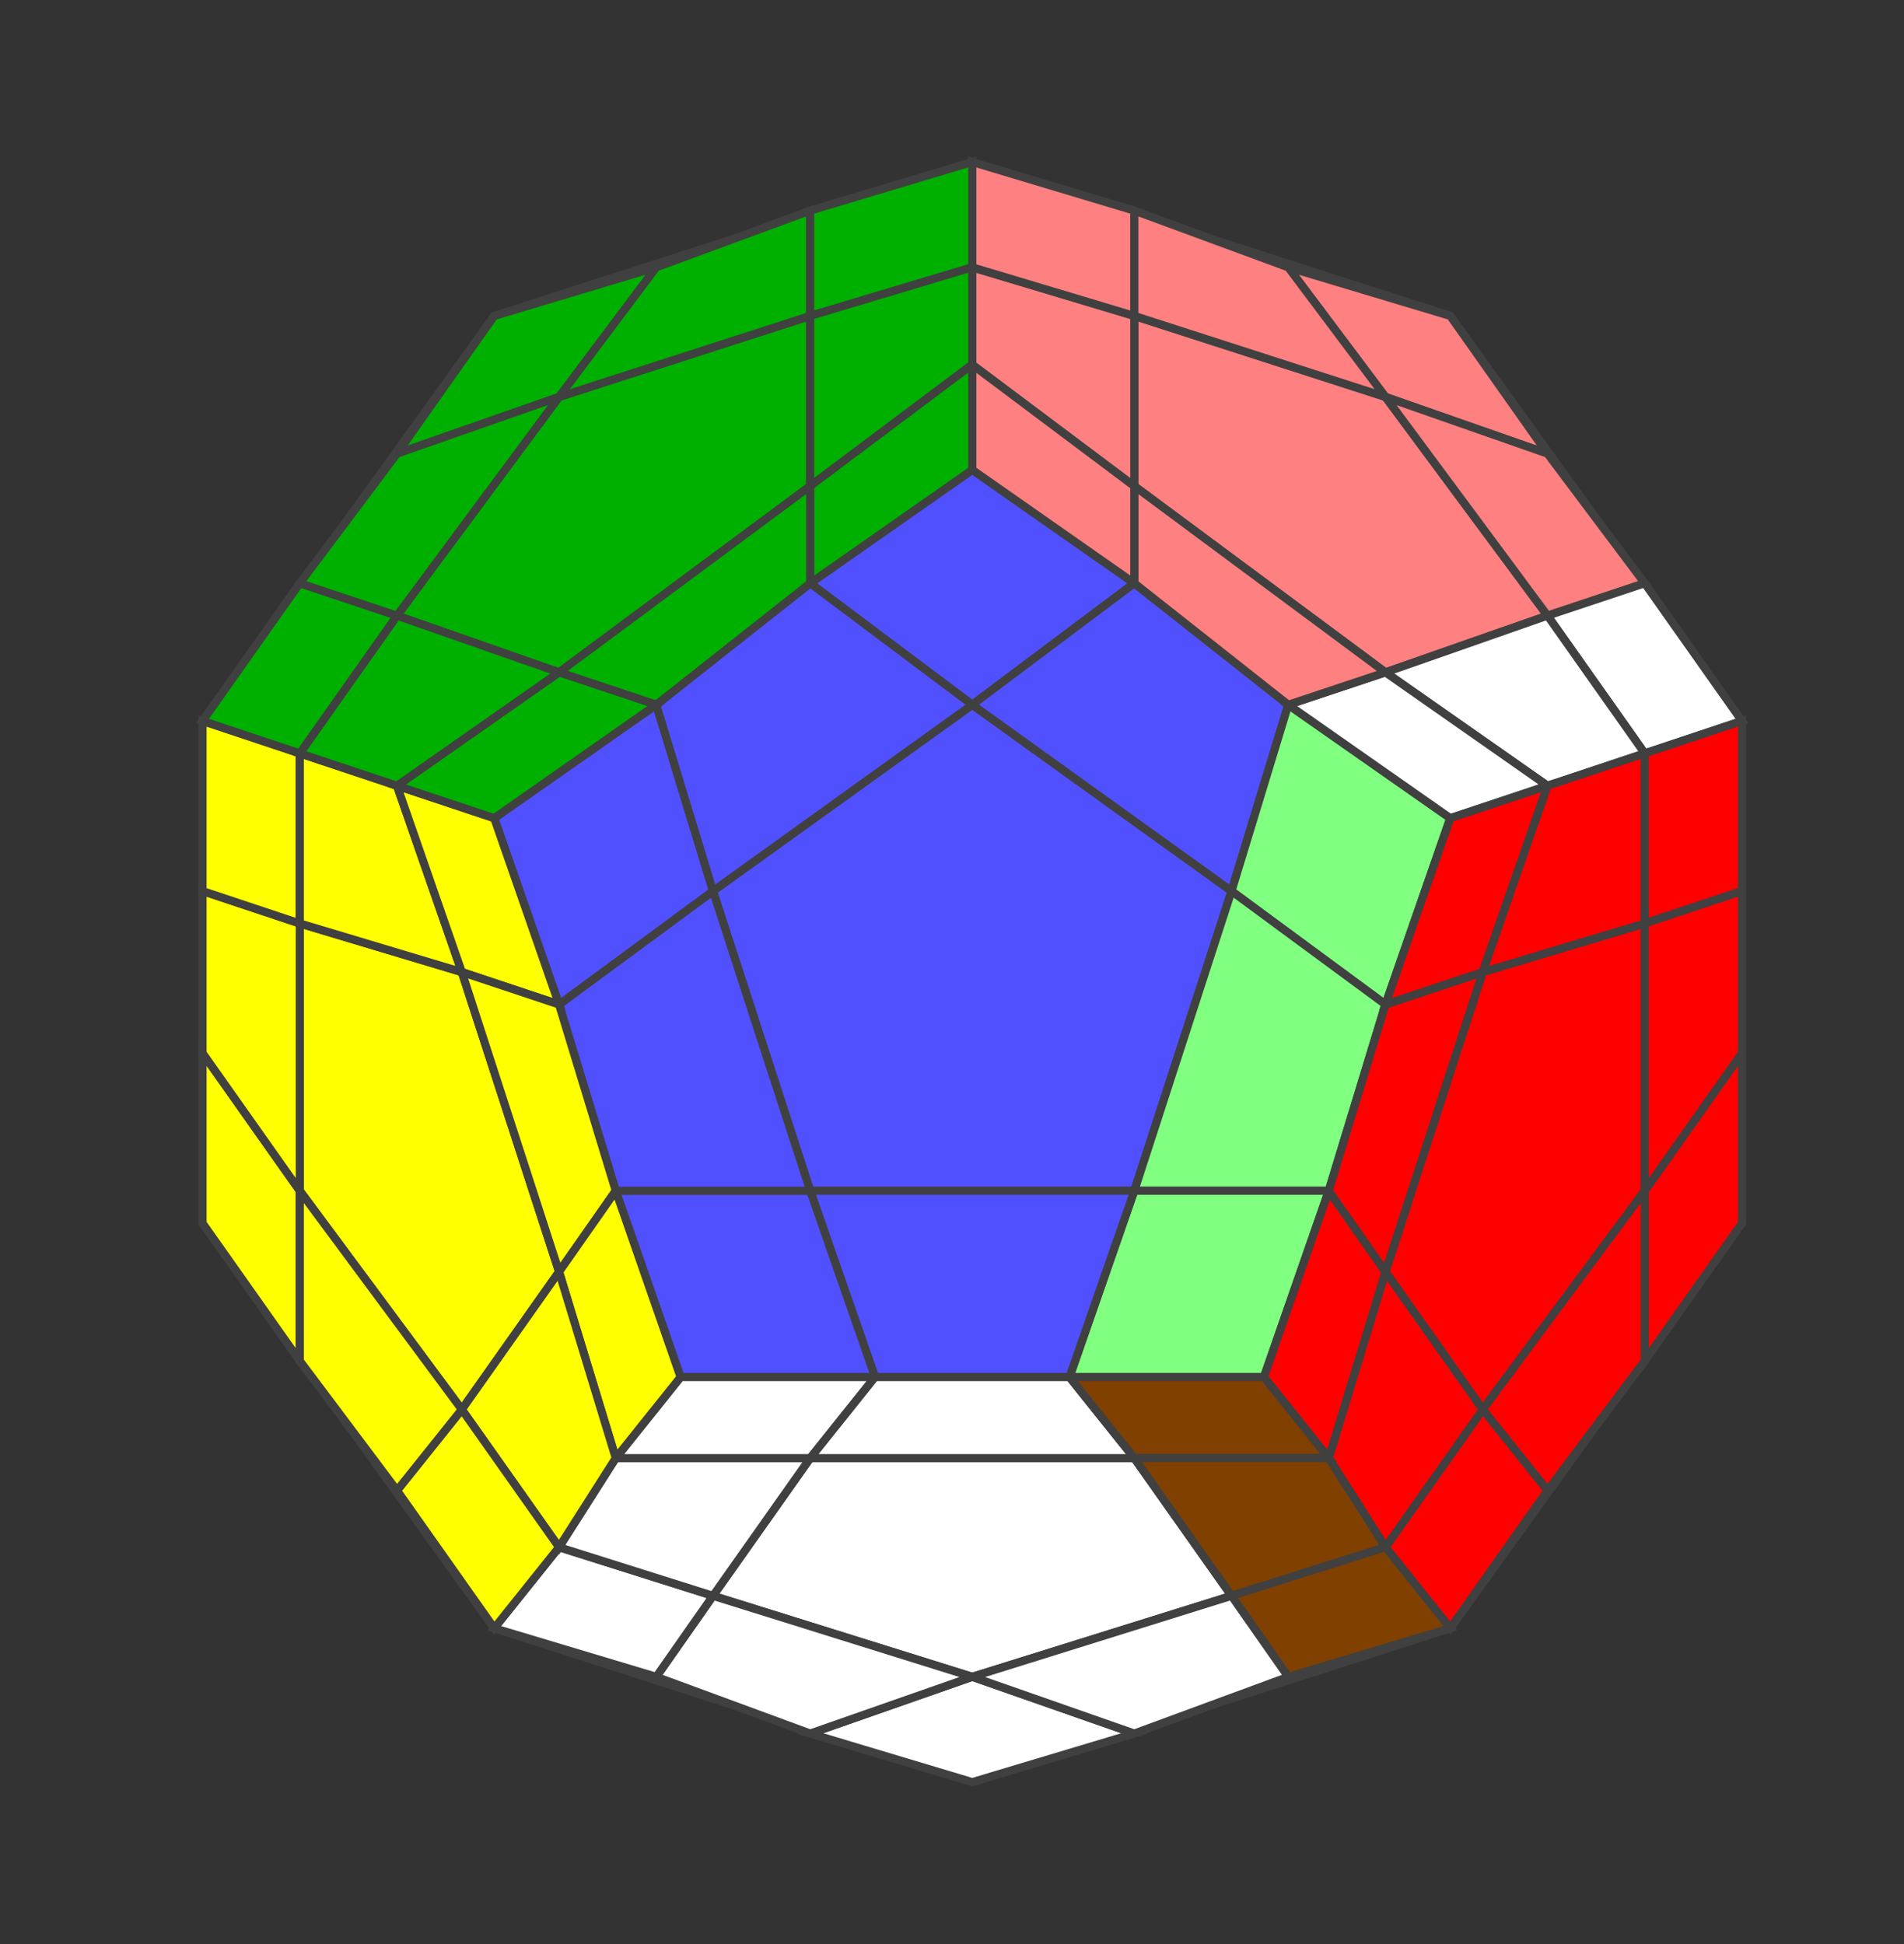 <?xml version="1.0" standalone="no"?>
<!DOCTYPE svg PUBLIC "-//W3C//DTD SVG 1.1//EN"
  "http://www.w3.org/Graphics/SVG/1.1/DTD/svg11.dtd">
<svg xmlns="http://www.w3.org/2000/svg" version="1.1" width="235" height="240">
  <rect width="100%" height="100%" fill="#333333" stroke="none"/>
  <polygon points="120,20 179,39 215,89 215,151 179,201 120,220 61,201 25,151 25,89 61,39" style="fill:#d0d0d0;stroke:#404040;stroke-width:1;opacity:1;" /><polygon points="120,58 179,101 156,170 84,170 61,101" style="fill:none;stroke:#404040;stroke-width:1;opacity:1;" /><line x1="120" y1="58.197" x2="120" y2="20" style="stroke:#404040;stroke-width:1" /><line x1="178.779" y1="100.902" x2="215.106" y2="89.098" style="stroke:#404040;stroke-width:1" /><line x1="156.327" y1="170.0" x2="178.779" y2="200.902" style="stroke:#404040;stroke-width:1" /><line x1="83.673" y1="170.0" x2="61.221" y2="200.902" style="stroke:#404040;stroke-width:1" /><line x1="61.221" y1="100.902" x2="24.894" y2="89.098" style="stroke:#404040;stroke-width:1" /><line x1="100.407" y1="72.432" x2="171.295" y2="123.934" style="stroke:#404040;stroke-width:1" /><line x1="159.186" y1="86.667" x2="132.109" y2="170.0" style="stroke:#404040;stroke-width:1" /><line x1="163.811" y1="146.967" x2="76.189" y2="146.967" style="stroke:#404040;stroke-width:1" /><line x1="107.891" y1="170.0" x2="80.814" y2="86.667" style="stroke:#404040;stroke-width:1" /><line x1="68.705" y1="123.934" x2="139.593" y2="72.432" style="stroke:#404040;stroke-width:1" /><line x1="159.186" y1="32.732" x2="202.997" y2="93.033" style="stroke:#404040;stroke-width:1" /><line x1="202.997" y1="72.432" x2="159.186" y2="86.667" style="stroke:#404040;stroke-width:1" /><line x1="190.888" y1="96.967" x2="120" y2="45.464" style="stroke:#404040;stroke-width:1" /><line x1="139.593" y1="72.432" x2="139.593" y2="26.366" style="stroke:#404040;stroke-width:1" /><line x1="120" y1="32.732" x2="190.888" y2="55.765" style="stroke:#404040;stroke-width:1" /><line x1="215.106" y1="130.301" x2="171.295" y2="190.601" style="stroke:#404040;stroke-width:1" /><line x1="190.888" y1="184.235" x2="163.811" y2="146.967" style="stroke:#404040;stroke-width:1" /><line x1="163.811" y1="180.301" x2="190.888" y2="96.967" style="stroke:#404040;stroke-width:1" /><line x1="171.295" y1="123.934" x2="215.106" y2="109.699" style="stroke:#404040;stroke-width:1" /><line x1="202.997" y1="93.033" x2="202.997" y2="167.568" style="stroke:#404040;stroke-width:1" /><line x1="139.593" y1="213.634" x2="68.705" y2="190.601" style="stroke:#404040;stroke-width:1" /><line x1="80.814" y1="207.268" x2="107.891" y2="170.0" style="stroke:#404040;stroke-width:1" /><line x1="76.189" y1="180.301" x2="163.811" y2="180.301" style="stroke:#404040;stroke-width:1" /><line x1="132.109" y1="170.0" x2="159.186" y2="207.268" style="stroke:#404040;stroke-width:1" /><line x1="171.295" y1="190.601" x2="100.407" y2="213.634" style="stroke:#404040;stroke-width:1" /><line x1="37.003" y1="167.568" x2="37.003" y2="93.033" style="stroke:#404040;stroke-width:1" /><line x1="24.894" y1="109.699" x2="68.705" y2="123.934" style="stroke:#404040;stroke-width:1" /><line x1="49.112" y1="96.967" x2="76.189" y2="180.301" style="stroke:#404040;stroke-width:1" /><line x1="76.189" y1="146.967" x2="49.112" y2="184.235" style="stroke:#404040;stroke-width:1" /><line x1="68.705" y1="190.601" x2="24.894" y2="130.301" style="stroke:#404040;stroke-width:1" /><line x1="49.112" y1="55.765" x2="120" y2="32.732" style="stroke:#404040;stroke-width:1" /><line x1="100.407" y1="26.366" x2="100.407" y2="72.432" style="stroke:#404040;stroke-width:1" /><line x1="120.0" y1="45.464" x2="49.112" y2="96.967" style="stroke:#404040;stroke-width:1" /><line x1="80.814" y1="86.667" x2="37.003" y2="72.432" style="stroke:#404040;stroke-width:1" /><line x1="37.003" y1="93.033" x2="80.814" y2="32.732" style="stroke:#404040;stroke-width:1" /><polygon points="152,110 140,147 100,147 88,110 120,87" style="fill:#5050ff;stroke:#404040;stroke-width:1;opacity:1" /><polygon points="120,58 140,72 120,87 100,72" style="fill:#5050ff;stroke:#404040;stroke-width:1;opacity:1" /><polygon points="140,72 159,87 152,110 120,87" style="fill:#5050ff;stroke:#404040;stroke-width:1;opacity:1" /><polygon points="179,101 171,124 152,110 159,87" style="fill:#80ff80;stroke:#404040;stroke-width:1;opacity:1" /><polygon points="171,124 164,147 140,147 152,110" style="fill:#80ff80;stroke:#404040;stroke-width:1;opacity:1" /><polygon points="156,170 132,170 140,147 164,147" style="fill:#80ff80;stroke:#404040;stroke-width:1;opacity:1" /><polygon points="132,170 108,170 100,147 140,147" style="fill:#5050ff;stroke:#404040;stroke-width:1;opacity:1" /><polygon points="84,170 76,147 100,147 108,170" style="fill:#5050ff;stroke:#404040;stroke-width:1;opacity:1" /><polygon points="76,147 69,124 88,110 100,147" style="fill:#5050ff;stroke:#404040;stroke-width:1;opacity:1" /><polygon points="61,101 81,87 88,110 69,124" style="fill:#5050ff;stroke:#404040;stroke-width:1;opacity:1" /><polygon points="81,87 100,72 120,87 88,110" style="fill:#5050ff;stroke:#404040;stroke-width:1;opacity:1" /><polygon points="191,76 171,83 140,60 140,39 171,49" style="fill:#ff8080;stroke:#404040;stroke-width:1;opacity:1" /><polygon points="179,39 191,56 171,49 159,33" style="fill:#ff8080;stroke:#404040;stroke-width:1;opacity:1" /><polygon points="191,56 203,72 191,76 171,49" style="fill:#ff8080;stroke:#404040;stroke-width:1;opacity:1" /><polygon points="215,89 203,93 191,76 203,72" style="fill:#ffffff;stroke:#404040;stroke-width:1;opacity:1" /><polygon points="203,93 191,97 171,83 191,76" style="fill:#ffffff;stroke:#404040;stroke-width:1;opacity:1" /><polygon points="179,101 159,87 171,83 191,97" style="fill:#ffffff;stroke:#404040;stroke-width:1;opacity:1" /><polygon points="159,87 140,72 140,60 171,83" style="fill:#ff8080;stroke:#404040;stroke-width:1;opacity:1" /><polygon points="120,58 120,45 140,60 140,72" style="fill:#ff8080;stroke:#404040;stroke-width:1;opacity:1" /><polygon points="120,45 120,33 140,39 140,60" style="fill:#ff8080;stroke:#404040;stroke-width:1;opacity:1" /><polygon points="120,20 140,26 140,39 120,33" style="fill:#ff8080;stroke:#404040;stroke-width:1;opacity:1" /><polygon points="140,26 159,33 171,49 140,39" style="fill:#ff8080;stroke:#404040;stroke-width:1;opacity:1" /><polygon points="183,174 171,157 183,120 203,114 203,147" style="fill:#ff0000;stroke:#404040;stroke-width:1;opacity:1" /><polygon points="215,151 203,168 203,147 215,130" style="fill:#ff0000;stroke:#404040;stroke-width:1;opacity:1" /><polygon points="203,168 191,184 183,174 203,147" style="fill:#ff0000;stroke:#404040;stroke-width:1;opacity:1" /><polygon points="179,201 171,191 183,174 191,184" style="fill:#ff0000;stroke:#404040;stroke-width:1;opacity:1" /><polygon points="171,191 164,180 171,157 183,174" style="fill:#ff0000;stroke:#404040;stroke-width:1;opacity:1" /><polygon points="156,170 164,147 171,157 164,180" style="fill:#ff0000;stroke:#404040;stroke-width:1;opacity:1" /><polygon points="164,147 171,124 183,120 171,157" style="fill:#ff0000;stroke:#404040;stroke-width:1;opacity:1" /><polygon points="179,101 191,97 183,120 171,124" style="fill:#ff0000;stroke:#404040;stroke-width:1;opacity:1" /><polygon points="191,97 203,93 203,114 183,120" style="fill:#ff0000;stroke:#404040;stroke-width:1;opacity:1" /><polygon points="215,89 215,110 203,114 203,93" style="fill:#ff0000;stroke:#404040;stroke-width:1;opacity:1" /><polygon points="215,110 215,130 203,147 203,114" style="fill:#ff0000;stroke:#404040;stroke-width:1;opacity:1" /><polygon points="88,197 100,180 140,180 152,197 120,207" style="fill:#ffffff;stroke:#404040;stroke-width:1;opacity:1" /><polygon points="120,220 100,214 120,207 140,214" style="fill:#ffffff;stroke:#404040;stroke-width:1;opacity:1" /><polygon points="100,214 81,207 88,197 120,207" style="fill:#ffffff;stroke:#404040;stroke-width:1;opacity:1" /><polygon points="61,201 69,191 88,197 81,207" style="fill:#ffffff;stroke:#404040;stroke-width:1;opacity:1" /><polygon points="69,191 76,180 100,180 88,197" style="fill:#ffffff;stroke:#404040;stroke-width:1;opacity:1" /><polygon points="84,170 108,170 100,180 76,180" style="fill:#ffffff;stroke:#404040;stroke-width:1;opacity:1" /><polygon points="108,170 132,170 140,180 100,180" style="fill:#ffffff;stroke:#404040;stroke-width:1;opacity:1" /><polygon points="156,170 164,180 140,180 132,170" style="fill:#804000;stroke:#404040;stroke-width:1;opacity:1" /><polygon points="164,180 171,191 152,197 140,180" style="fill:#804000;stroke:#404040;stroke-width:1;opacity:1" /><polygon points="179,201 159,207 152,197 171,191" style="fill:#804000;stroke:#404040;stroke-width:1;opacity:1" /><polygon points="159,207 140,214 120,207 152,197" style="fill:#ffffff;stroke:#404040;stroke-width:1;opacity:1" /><polygon points="37,114 57,120 69,157 57,174 37,147" style="fill:#ffff00;stroke:#404040;stroke-width:1;opacity:1" /><polygon points="25,151 25,130 37,147 37,168" style="fill:#ffff00;stroke:#404040;stroke-width:1;opacity:1" /><polygon points="25,130 25,110 37,114 37,147" style="fill:#ffff00;stroke:#404040;stroke-width:1;opacity:1" /><polygon points="25,89 37,93 37,114 25,110" style="fill:#ffff00;stroke:#404040;stroke-width:1;opacity:1" /><polygon points="37,93 49,97 57,120 37,114" style="fill:#ffff00;stroke:#404040;stroke-width:1;opacity:1" /><polygon points="61,101 69,124 57,120 49,97" style="fill:#ffff00;stroke:#404040;stroke-width:1;opacity:1" /><polygon points="69,124 76,147 69,157 57,120" style="fill:#ffff00;stroke:#404040;stroke-width:1;opacity:1" /><polygon points="84,170 76,180 69,157 76,147" style="fill:#ffff00;stroke:#404040;stroke-width:1;opacity:1" /><polygon points="76,180 69,191 57,174 69,157" style="fill:#ffff00;stroke:#404040;stroke-width:1;opacity:1" /><polygon points="61,201 49,184 57,174 69,191" style="fill:#ffff00;stroke:#404040;stroke-width:1;opacity:1" /><polygon points="49,184 37,168 37,147 57,174" style="fill:#ffff00;stroke:#404040;stroke-width:1;opacity:1" /><polygon points="100,39 100,60 69,83 49,76 69,49" style="fill:#00b000;stroke:#404040;stroke-width:1;opacity:1" /><polygon points="61,39 81,33 69,49 49,56" style="fill:#00b000;stroke:#404040;stroke-width:1;opacity:1" /><polygon points="81,33 100,26 100,39 69,49" style="fill:#00b000;stroke:#404040;stroke-width:1;opacity:1" /><polygon points="120,20 120,33 100,39 100,26" style="fill:#00b000;stroke:#404040;stroke-width:1;opacity:1" /><polygon points="120,33 120,45 100,60 100,39" style="fill:#00b000;stroke:#404040;stroke-width:1;opacity:1" /><polygon points="120,58 100,72 100,60 120,45" style="fill:#00b000;stroke:#404040;stroke-width:1;opacity:1" /><polygon points="100,72 81,87 69,83 100,60" style="fill:#00b000;stroke:#404040;stroke-width:1;opacity:1" /><polygon points="61,101 49,97 69,83 81,87" style="fill:#00b000;stroke:#404040;stroke-width:1;opacity:1" /><polygon points="49,97 37,93 49,76 69,83" style="fill:#00b000;stroke:#404040;stroke-width:1;opacity:1" /><polygon points="25,89 37,72 49,76 37,93" style="fill:#00b000;stroke:#404040;stroke-width:1;opacity:1" /><polygon points="37,72 49,56 69,49 49,76" style="fill:#00b000;stroke:#404040;stroke-width:1;opacity:1" />


</svg>
